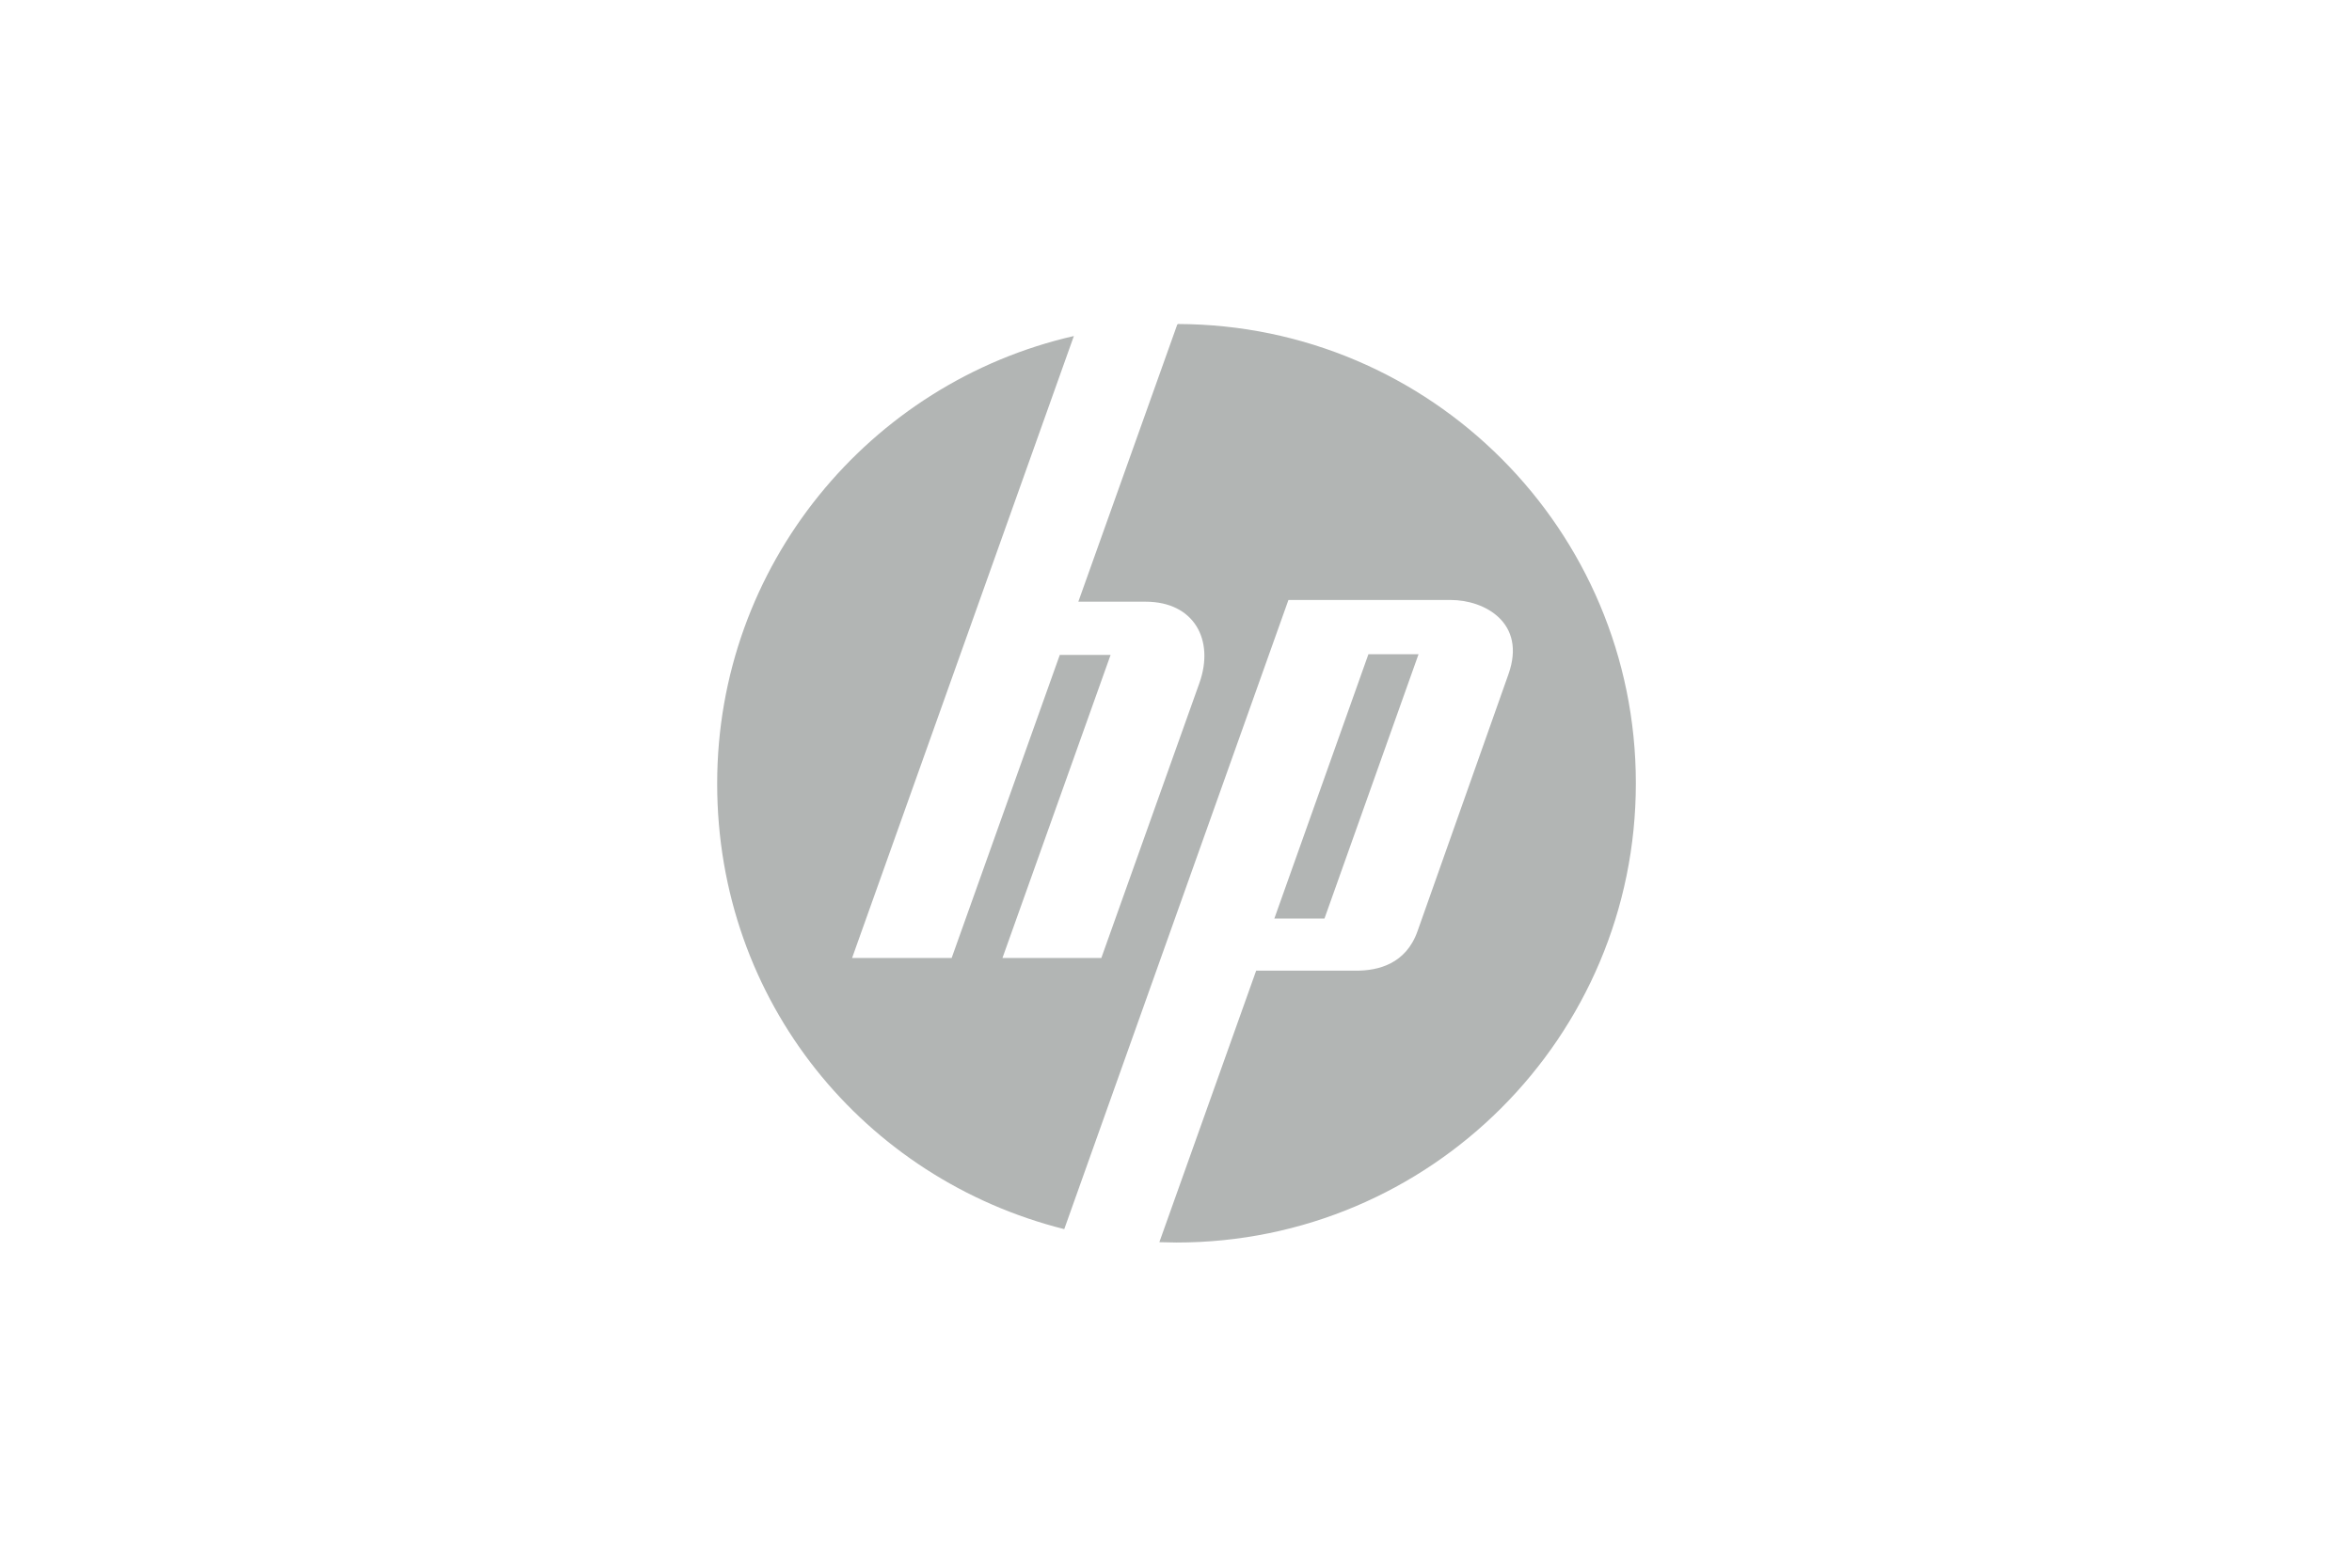 <?xml version="1.0" encoding="UTF-8"?>
<svg xmlns="http://www.w3.org/2000/svg" version="1.1" viewBox="0 0 685.1 456.7">
  <defs>
    <style>
      .cls-1 {
        fill: #b2b5b4;
      }
    </style>
  </defs>
  <!-- Generator: Adobe Illustrator 28.6.0, SVG Export Plug-In . SVG Version: 1.2.0 Build 709)  -->
  <g>
    <g id="Layer_1">
      <path class="cls-1" d="M342.9,94.6l-28.8,80.7h19.6c14.1,0,20.1,11.1,15.7,23.6l-28.6,80.2h-28.8l31.5-88.3h-14.8l-31.5,88.3h-29l64.6-181.2c-59.5,13.6-103.9,66.8-103.9,130.4s43,115.2,101.1,129.8l65.3-183.3h47.3c9.8,0,22.1,6.6,16.8,21.6l-26.5,74.9c-3.4,9.6-11.5,11.5-17.9,11.5h-29.1l-28.2,79.1c1.7,0,3.3.1,5,.1,73.9,0,133.8-59.9,133.8-133.8,0-73.8-59.7-133.6-133.4-133.8h0ZM398.6,190.6l-27.4,77h14.6l27.4-77h-14.6Z"/>
    </g>
  </g>
</svg>